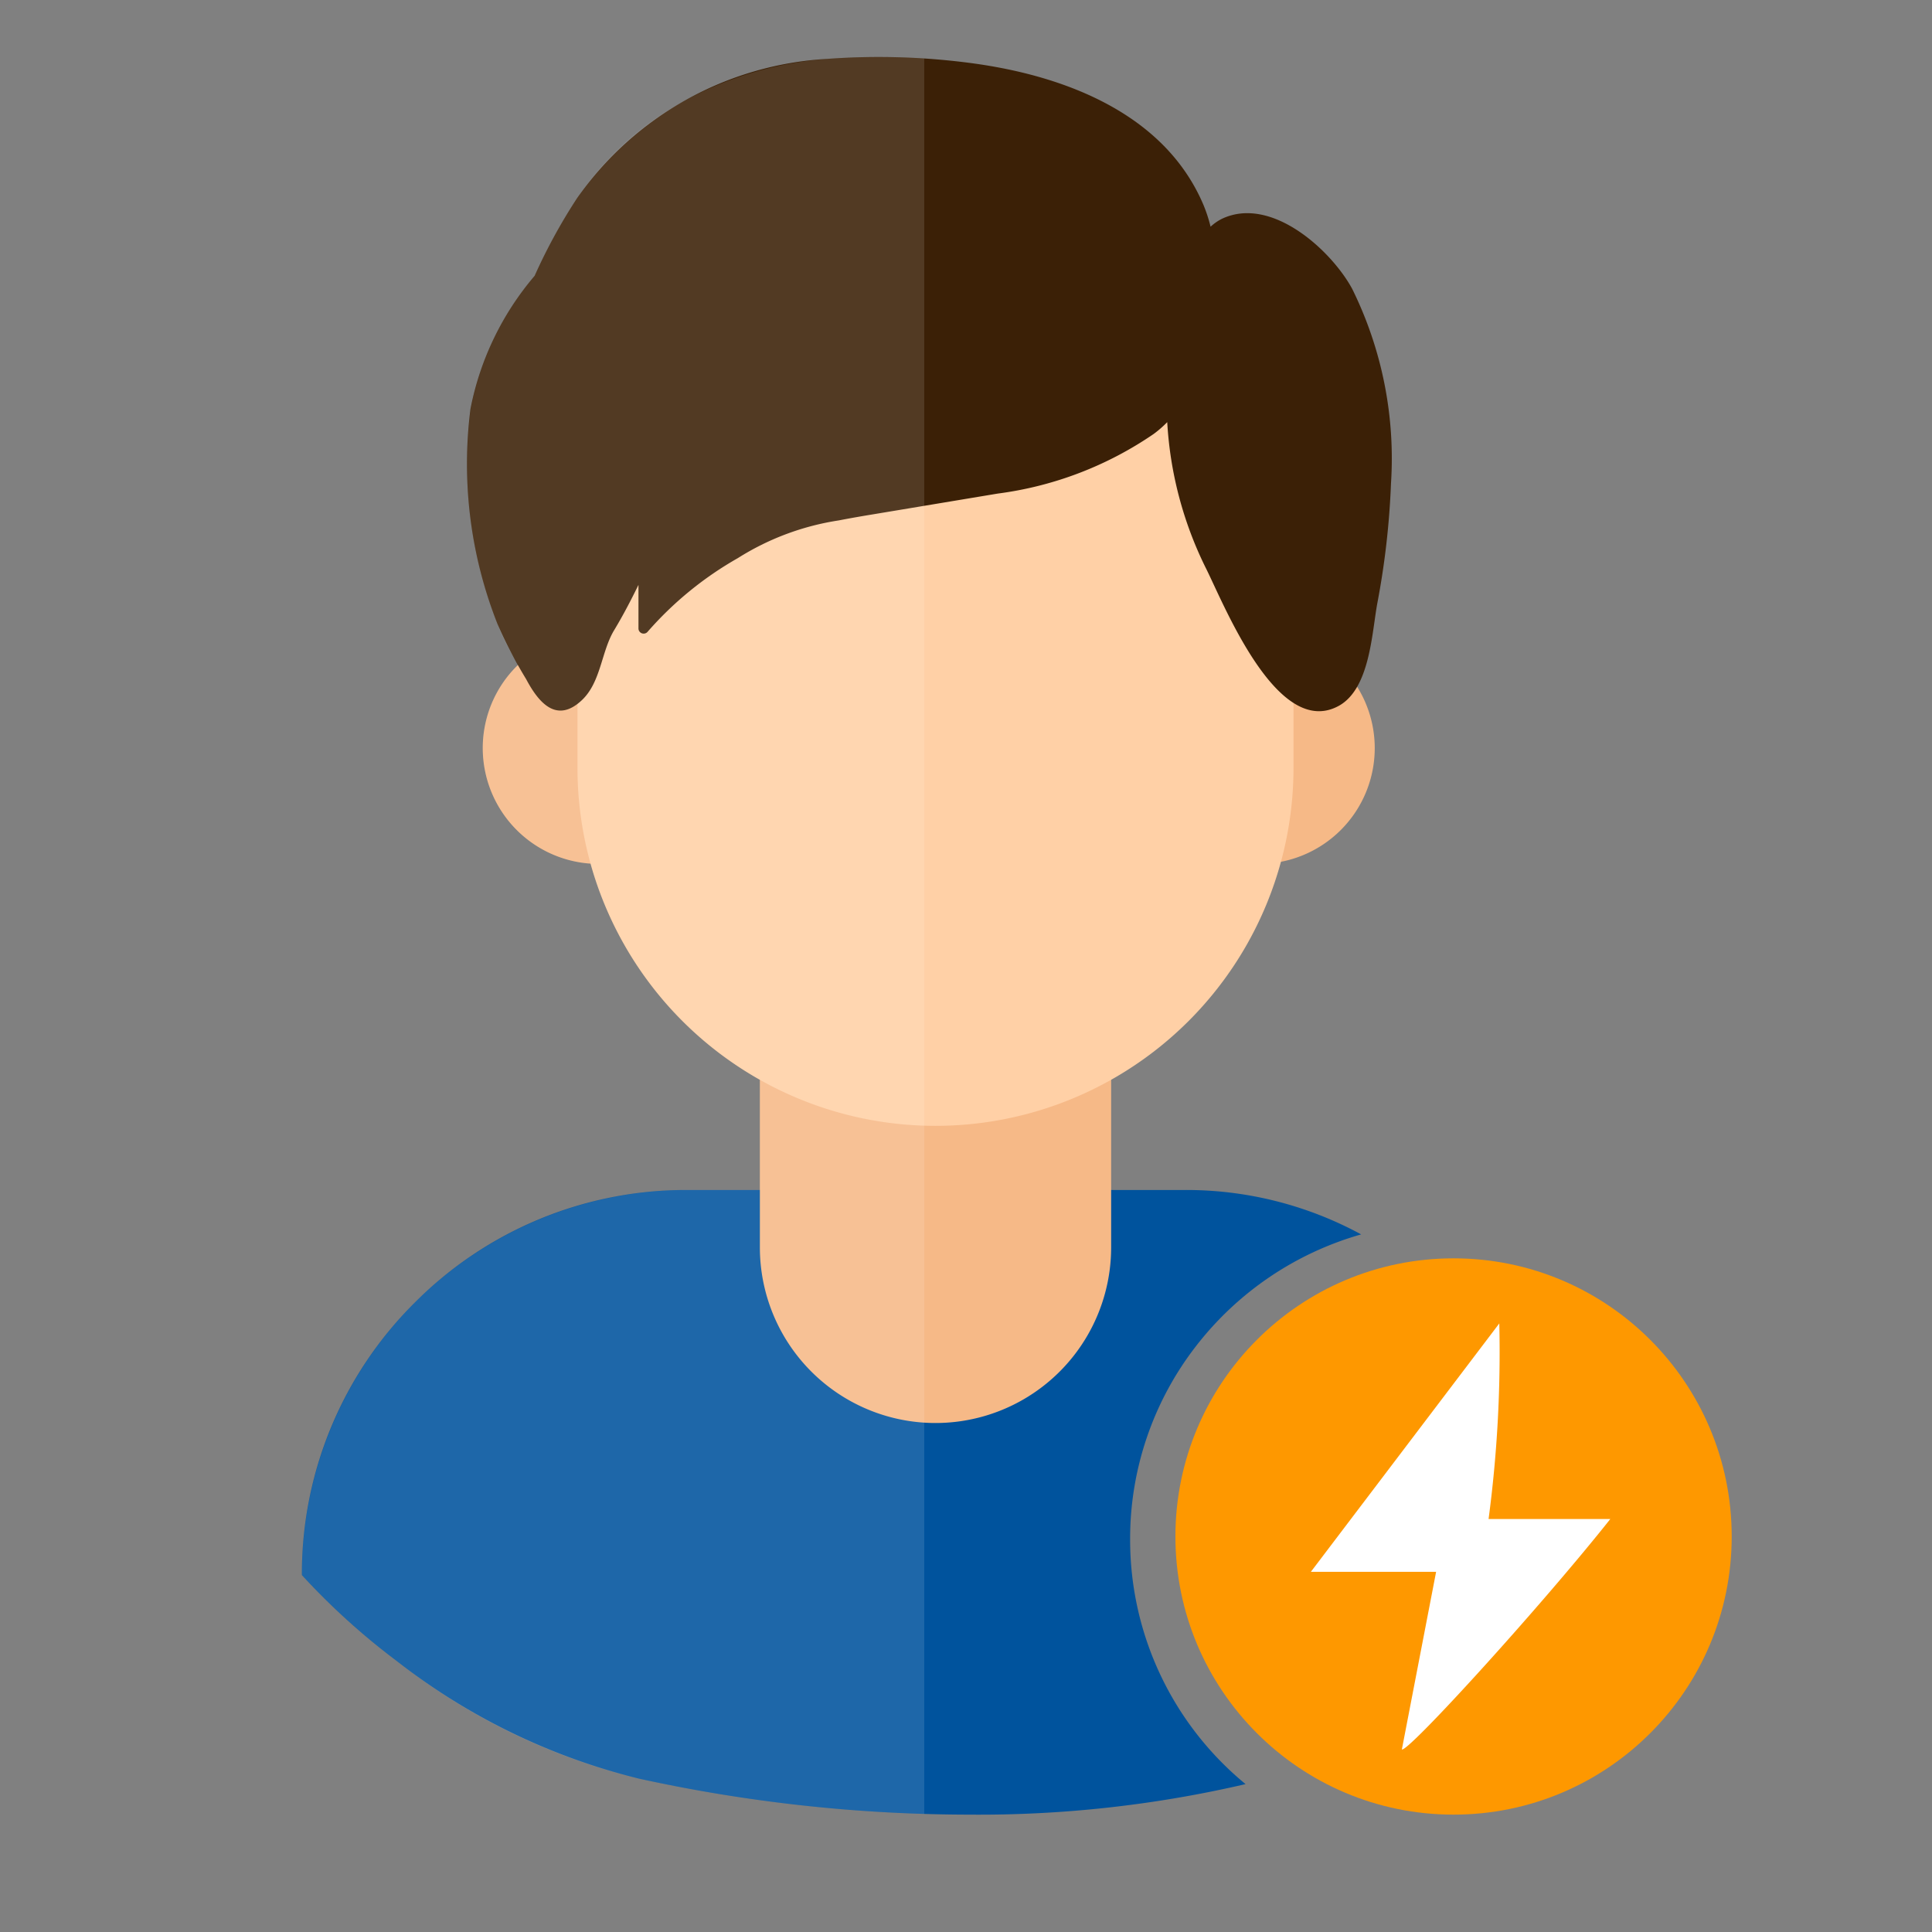 <svg id="Smart_Contacts" data-name="Smart Contacts" xmlns="http://www.w3.org/2000/svg" width="64" height="64" viewBox="0 0 64 64">
  <rect x="0" y="0" width="64" height="64" fill="#808080" stroke="none"/>
  <rect id="Rectangle_2544" data-name="Rectangle 2544" width="64" height="64" fill="none"/>
  <g id="Group_8230" data-name="Group 8230" transform="translate(-152.063 -147)">
    <path id="Subtraction_73" data-name="Subtraction 73" d="M-9199.894,2749.693a51.333,51.333,0,0,1-10.942-1.193,21.29,21.29,0,0,1-8.051-3.919,23.09,23.09,0,0,1-3.113-2.824,12.668,12.668,0,0,1,3.735-9.021,12.673,12.673,0,0,1,9.019-3.735h16.47a12.131,12.131,0,0,1,5.866,1.471,10.565,10.565,0,0,0-5.482,3.716,10.4,10.4,0,0,0-2.171,6.394,10.469,10.469,0,0,0,3.824,8.1A38.989,38.989,0,0,1-9199.894,2749.693Z" transform="translate(9384.063 -2542.581)" fill="#00539d"/>
    <g id="Group_8229" data-name="Group 8229">
      <g id="Group_6800" data-name="Group 6800" transform="translate(162.063 148.888)">
        <path id="Path_2336" data-name="Path 2336" d="M635.362,339.184m-3.836,0a3.836,3.836,0,1,0,3.836-3.836A3.836,3.836,0,0,0,631.526,339.184Z" transform="translate(-603.658 -316.29)" fill="#f6b987"/>
        <path id="Path_2337" data-name="Path 2337" d="M275.362,339.184m-3.836,0a3.836,3.836,0,1,0,3.836-3.836A3.836,3.836,0,0,0,271.526,339.184Z" transform="translate(-265.534 -316.29)" fill="#f6b987"/>
        <path id="Path_2340" data-name="Path 2340" d="M431.152,505.666a5.818,5.818,0,0,1-5.818-5.818V485.974H436.97v13.874A5.818,5.818,0,0,1,431.152,505.666Z" transform="translate(-410.162 -460.415)" fill="#f6b987"/>
        <path id="Path_2346" data-name="Path 2346" d="M347.194,182.4a11.86,11.86,0,0,1-11.86-11.86V164.5a11.86,11.86,0,0,1,23.719,0v6.038A11.86,11.86,0,0,1,347.194,182.4Z" transform="translate(-326.204 -146.993)" fill="#ffd0a6"/>
        <path id="Path_2590" data-name="Path 2590" d="M323.128,156.536a9.618,9.618,0,0,1,2.126-4.413,18.485,18.485,0,0,1,1.412-2.582,10.871,10.871,0,0,1,8.29-4.605,23.313,23.313,0,0,1,4.786.144c3.123.421,6.38,1.692,7.657,4.67a4.925,4.925,0,0,1,.246.746,1.6,1.6,0,0,1,.393-.27c1.649-.761,3.629,1.084,4.3,2.333a12.686,12.686,0,0,1,1.283,6.448,26.588,26.588,0,0,1-.454,3.97c-.178.973-.245,2.794-1.25,3.377-2.066,1.179-3.856-3.426-4.446-4.584a12.454,12.454,0,0,1-1.262-4.8,3.63,3.63,0,0,1-.451.393,11.84,11.84,0,0,1-5.167,1.974l-4.133.688c-.372.061-.749.126-1.127.2a8.72,8.72,0,0,0-3.347,1.25A11.5,11.5,0,0,0,329,163.91a.172.172,0,0,1-.307-.1v-1.449c-.249.51-.51,1.01-.8,1.492-.433.706-.439,1.732-1.078,2.33-.826.774-1.419.1-1.843-.7a15.062,15.062,0,0,1-.952-1.833A14.412,14.412,0,0,1,323.128,156.536Z" transform="translate(-317.543 -144.874)" fill="#3b2006"/>
      </g>
      <path id="Subtraction_33" data-name="Subtraction 33" d="M20.617,58.2h0a51.575,51.575,0,0,1-9.45-1.168,20.812,20.812,0,0,1-8.051-3.92A23.3,23.3,0,0,1,0,50.285,12.755,12.755,0,0,1,12.755,37.53h2.416V33.881a11.947,11.947,0,0,1-5.612-7.16,3.847,3.847,0,0,1-3.568-3.827A3.8,3.8,0,0,1,7.16,20.138L7.1,20.026a7.879,7.879,0,0,1-.626-1.249,14.369,14.369,0,0,1-.884-7.115A9.573,9.573,0,0,1,7.712,7.249,18.53,18.53,0,0,1,9.124,4.666,10.078,10.078,0,0,1,12.7,1.435,11.8,11.8,0,0,1,17.413.062C17.974.021,18.544,0,19.108,0c.5,0,1.01.016,1.509.049Z" transform="translate(162.063 148.889)" fill="#fff" opacity="0.12"/>
    </g>
    <g id="Group_8228" data-name="Group 8228" transform="translate(191 188.684)">
      <circle id="Ellipse_10" data-name="Ellipse 10" cx="9.214" cy="9.214" r="9.214" fill="#fe9800"/>
      <g id="Group_90" data-name="Group 90" transform="translate(4.487 2.158)">
        <path id="Path_111" data-name="Path 111" d="M21.932,105.082,23.066,99.2H18.917l6.242-8.229a41.8,41.8,0,0,1-.355,6.479h4.033C26.549,100.336,22.115,105.208,21.932,105.082Z" transform="translate(-18.917 -90.973)" fill="#fff"/>
      </g>
    </g>
  </g>
</svg>
